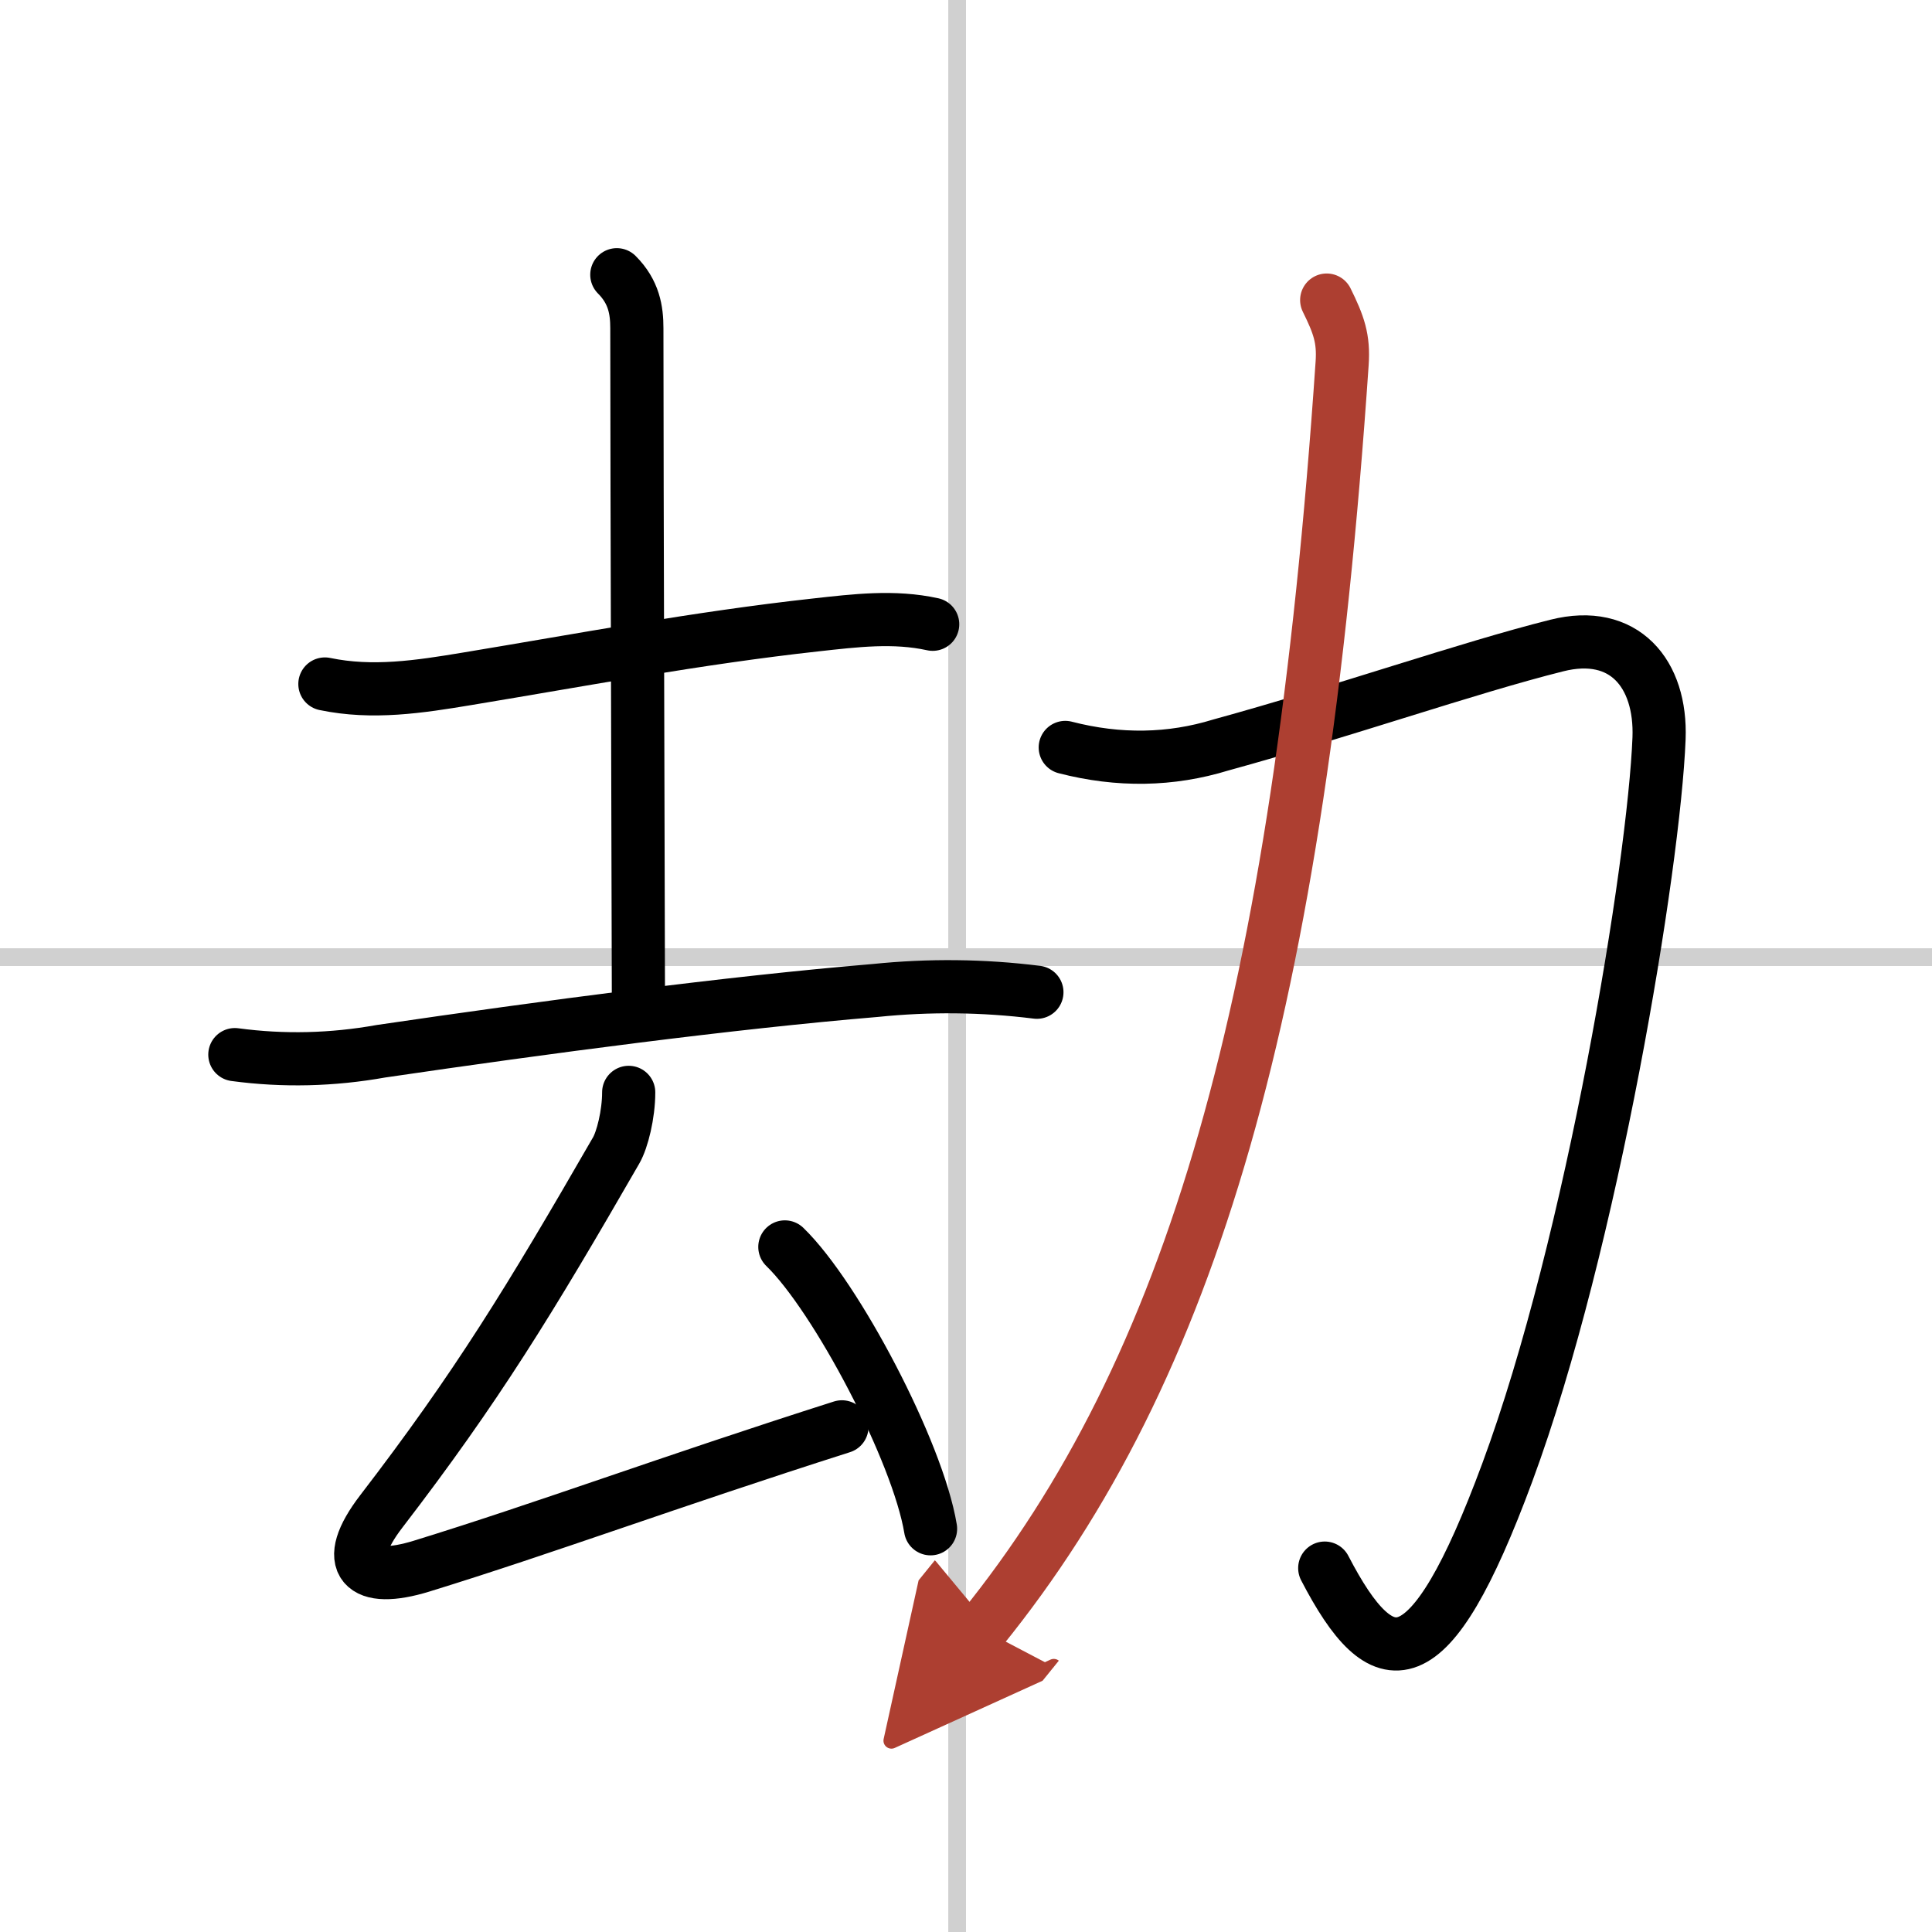<svg width="400" height="400" viewBox="0 0 109 109" xmlns="http://www.w3.org/2000/svg"><defs><marker id="a" markerWidth="4" orient="auto" refX="1" refY="5" viewBox="0 0 10 10"><polyline points="0 0 10 5 0 10 1 5" fill="#ad3f31" stroke="#ad3f31"/></marker></defs><g fill="none" stroke="#000" stroke-linecap="round" stroke-linejoin="round" stroke-width="3"><rect width="100%" height="100%" fill="#fff" stroke="#fff"/><line x1="54" x2="54" y2="109" stroke="#d0d0d0" stroke-width="1"/><line x2="109" y1="54" y2="54" stroke="#d0d0d0" stroke-width="1"/><path d="m18.33 38.59c2.69 0.56 5.31 0.16 8.07-0.3 6.35-1.05 12.97-2.3 19.6-3.03 2.26-0.25 4.43-0.52 6.62-0.04"/><path d="m34.8 15.5c0.97 0.97 1.13 2 1.13 3.02 0 7.98 0.09 35.81 0.09 38.53"/><path d="m13.25 59.5c2.75 0.37 5.5 0.3 8.24-0.19 9.26-1.36 19.74-2.75 27.9-3.43 3.03-0.31 6.07-0.28 9.11 0.1"/><path d="m35.47 61.63c0 1.24-0.36 2.68-0.71 3.28-4.88 8.47-7.87 13.36-13.24 20.35-2.29 2.98-1.05 4.12 2.26 3.1 6.98-2.15 13.9-4.73 23.72-7.86"/><path d="m44.28 70.35c2.9 2.81 7.5 11.54 8.22 15.9"/><path d="m60.1 42.17c3.02 0.78 5.95 0.73 8.78-0.14 6.92-1.9 13.92-4.35 18.95-5.61 3.8-0.96 5.91 1.58 5.77 5.24-0.28 7.13-3.76 28.44-8.56 41.41-4.42 11.94-7.03 11.7-10.3 5.4"/><path d="m74.85 16.93c0.68 1.38 0.97 2.17 0.87 3.58-2.47 36.25-8.47 56.75-20.33 71.4" marker-end="url(#a)" stroke="#ad3f31"/></g></svg>
